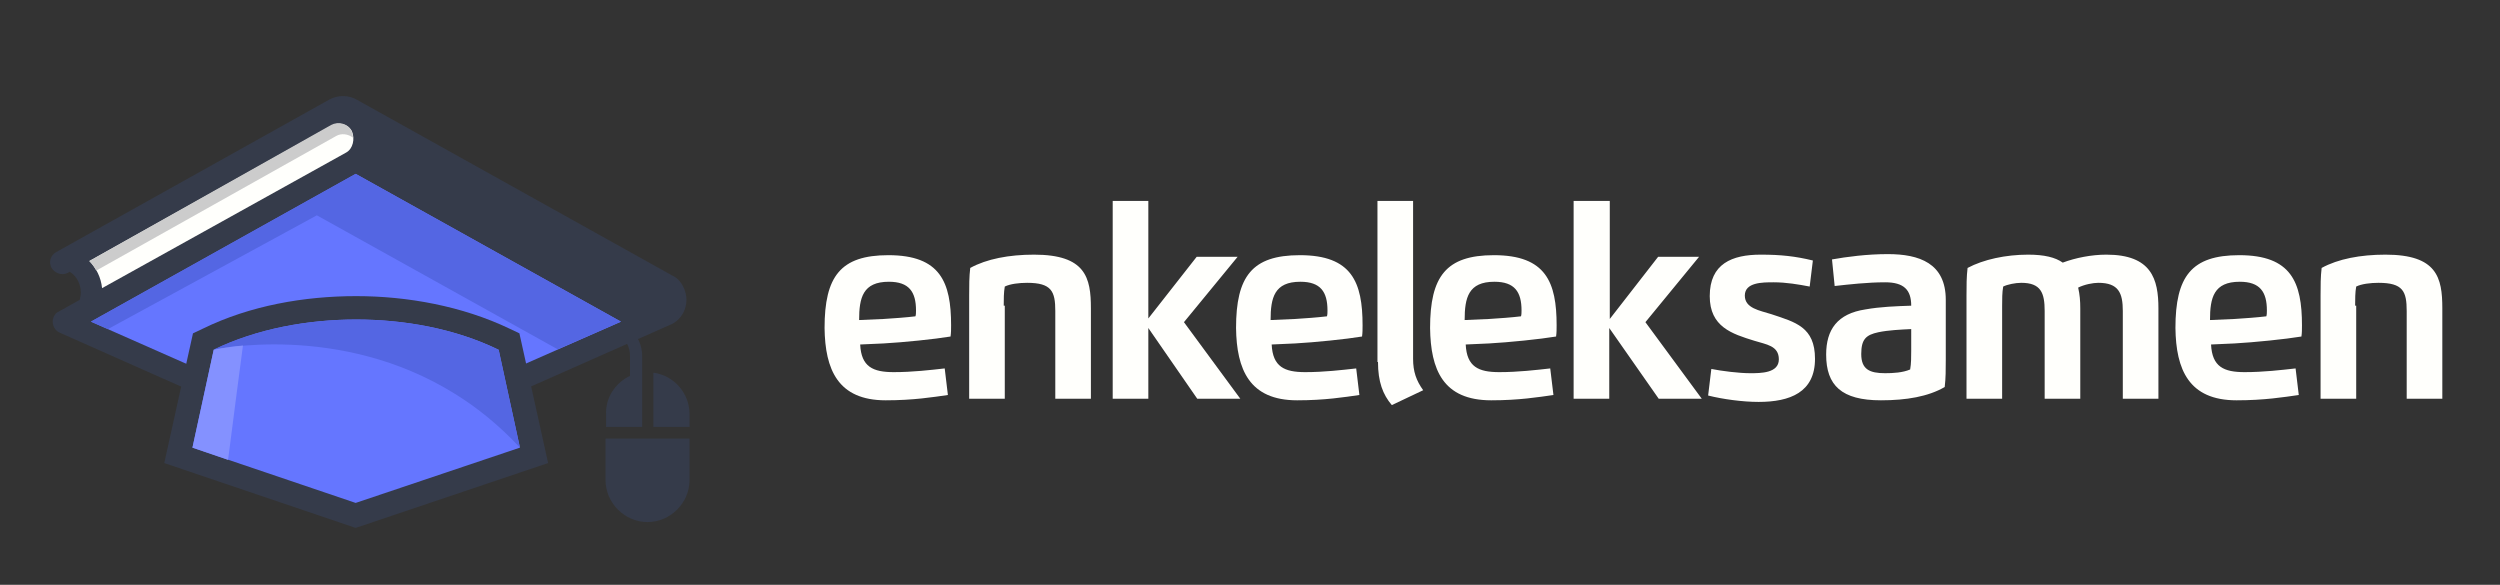 <svg width="171" height="40" viewBox="0 0 171 40" fill="none"
  xmlns="http://www.w3.org/2000/svg">
  <rect x="0" y="0" width="171" height="40" fill="#333333" stroke="none"/>
  <path fill-rule="evenodd" clip-rule="evenodd" d="M161.091 20.909C161.091 20.472 161.091 20 161.164 19.6C161.527 19.418 162.146 19.345 162.691 19.345C164.364 19.345 164.618 19.927 164.618 21.272V27.272H167.055V21.091C167.055 18.982 166.691 17.418 163.164 17.418C161.455 17.418 159.927 17.709 158.8 18.327C158.727 18.945 158.727 19.527 158.727 20.181V27.272H161.164V20.909H161.091ZM151.164 21.891C151.164 20.363 151.418 19.272 153.2 19.272C154.582 19.272 155.055 19.963 155.055 21.236C155.055 21.345 155.055 21.527 155.018 21.636C154.436 21.709 153.455 21.782 152.836 21.818L151.164 21.891ZM152.982 27.381C154.873 27.381 156.218 27.163 157.236 27.018L157.018 25.2C156.036 25.309 154.836 25.454 153.527 25.454C152.109 25.454 151.309 25.091 151.236 23.563L152.836 23.491C154.182 23.418 156.327 23.2 157.418 23.018C157.455 22.763 157.455 22.509 157.455 22.254C157.455 19.309 156.727 17.454 153.164 17.454C149.891 17.454 148.8 18.909 148.8 22.436C148.836 25.272 149.709 27.381 152.982 27.381ZM136.946 20.909C136.946 20.472 136.946 20 137.018 19.6C137.309 19.454 137.855 19.345 138.255 19.345C139.6 19.345 139.855 20.036 139.855 21.272V27.272H142.291V21.091C142.291 20.581 142.255 20.145 142.146 19.672C142.582 19.454 143.164 19.345 143.527 19.345C144.909 19.345 145.2 20.036 145.2 21.272V27.272H147.636V21.091C147.636 19.091 147.164 17.418 144.073 17.418C143.055 17.418 141.964 17.636 141.091 17.963C140.582 17.6 139.818 17.418 138.727 17.418C137.2 17.418 135.673 17.745 134.582 18.327C134.509 18.945 134.509 19.527 134.509 20.181V27.272H136.946V20.909ZM130.727 23.963C130.727 24.4 130.727 24.872 130.655 25.272C130.146 25.491 129.491 25.527 128.946 25.527C127.891 25.527 127.309 25.272 127.309 24.218C127.309 23.2 127.636 22.909 128.473 22.727C129.164 22.581 130 22.545 130.727 22.509V23.963ZM128.655 27.381C130.4 27.381 131.891 27.127 133.018 26.472C133.091 25.854 133.091 25.272 133.091 24.618V20.509C133.091 18 131.273 17.381 129.127 17.381C127.709 17.381 126.327 17.563 125.309 17.745L125.491 19.563C126.473 19.454 127.746 19.309 128.946 19.309C130.218 19.309 130.727 19.818 130.727 20.909C129.673 20.945 128.618 20.982 127.6 21.163C125.673 21.454 124.909 22.545 124.909 24.254C124.909 26.363 125.964 27.381 128.655 27.381ZM121.309 19.309C122.182 19.309 123.018 19.454 123.782 19.6L124 17.818C122.8 17.527 121.818 17.418 120.436 17.418C118.473 17.418 116.946 18.036 116.946 20.254C116.946 22.363 118.473 22.836 120 23.309C120.8 23.563 121.673 23.636 121.673 24.581C121.673 25.527 120.436 25.527 119.709 25.527C118.946 25.527 117.782 25.381 117.055 25.236L116.836 27.054C117.855 27.309 119.2 27.491 120.291 27.491C122.436 27.491 124.146 26.836 124.146 24.545C124.146 22.363 122.8 22.036 121.164 21.491C120.364 21.236 119.346 21.091 119.346 20.218C119.346 19.309 120.546 19.309 121.309 19.309ZM110.073 13.745H107.636V27.272H110.073V22.436L113.455 27.272H116.4L112.546 22.036L116.218 17.563H113.418L110.109 21.818V13.745H110.073ZM100.182 21.891C100.182 20.363 100.436 19.272 102.218 19.272C103.6 19.272 104.073 19.963 104.073 21.236C104.073 21.345 104.073 21.527 104.036 21.636C103.455 21.709 102.473 21.782 101.855 21.818L100.182 21.891ZM102 27.381C103.891 27.381 105.236 27.163 106.255 27.018L106.036 25.2C105.055 25.309 103.855 25.454 102.546 25.454C101.127 25.454 100.327 25.091 100.255 23.563L101.855 23.491C103.2 23.418 105.346 23.2 106.436 23.018C106.473 22.763 106.473 22.509 106.473 22.254C106.473 19.309 105.746 17.454 102.182 17.454C98.909 17.454 97.818 18.909 97.818 22.436C97.855 25.272 98.691 27.381 102 27.381Z" fill="#FFFFFC"/>
  <path fill-rule="evenodd" clip-rule="evenodd" d="M94.255 24.763C94.255 26.109 94.582 26.982 95.2 27.709L97.346 26.691C96.873 26.036 96.655 25.418 96.655 24.545V13.745H94.218V24.763H94.255ZM86.909 21.891C86.909 20.363 87.164 19.272 88.945 19.272C90.327 19.272 90.8 19.963 90.8 21.236C90.8 21.345 90.8 21.527 90.764 21.636C90.182 21.709 89.2 21.782 88.582 21.818L86.909 21.891ZM88.727 27.381C90.618 27.381 91.964 27.163 92.982 27.018L92.764 25.2C91.782 25.309 90.582 25.454 89.273 25.454C87.855 25.454 87.055 25.091 86.982 23.563L88.582 23.491C89.927 23.418 92.073 23.2 93.164 23.018C93.2 22.763 93.2 22.509 93.2 22.254C93.2 19.309 92.473 17.454 88.909 17.454C85.636 17.454 84.546 18.909 84.546 22.436C84.582 25.272 85.455 27.381 88.727 27.381ZM78.546 13.745H76.109V27.272H78.546V22.436L81.891 27.272H84.836L80.982 22.036L84.655 17.563H81.855L78.546 21.782V13.745ZM68.655 20.909C68.655 20.472 68.655 20 68.727 19.6C69.091 19.418 69.709 19.345 70.255 19.345C71.927 19.345 72.182 19.927 72.182 21.272V27.272H74.618V21.091C74.618 18.982 74.255 17.418 70.727 17.418C69.018 17.418 67.491 17.709 66.364 18.327C66.291 18.945 66.291 19.527 66.291 20.181V27.272H68.727V20.909H68.655ZM58.764 21.891C58.764 20.363 59.018 19.272 60.8 19.272C62.182 19.272 62.655 19.963 62.655 21.236C62.655 21.345 62.655 21.527 62.618 21.636C62.036 21.709 61.055 21.782 60.436 21.818L58.764 21.891ZM60.582 27.381C62.473 27.381 63.818 27.163 64.836 27.018L64.618 25.2C63.636 25.309 62.436 25.454 61.127 25.454C59.709 25.454 58.909 25.091 58.836 23.563L60.436 23.491C61.782 23.418 63.927 23.2 65.018 23.018C65.055 22.763 65.055 22.509 65.055 22.254C65.055 19.309 64.327 17.454 60.764 17.454C57.491 17.454 56.4 18.909 56.4 22.436C56.436 25.272 57.309 27.381 60.582 27.381Z" fill="#FFFFFC"/>
  <path fill-rule="evenodd" clip-rule="evenodd" d="M44.691 25.491C46.073 25.673 47.164 26.873 47.164 28.328V29.2H44.691C44.691 27.855 44.691 26.873 44.691 25.491ZM43.091 25.709V24.328C43.091 23.346 42.291 22.582 41.346 22.582C40.764 22.546 40.727 21.782 41.346 21.782C42.764 21.782 43.927 22.946 43.927 24.364V29.2H41.455V28.328C41.418 27.164 42.109 26.182 43.091 25.709ZM41.418 30H47.164V32.837C47.164 34.4 45.855 35.709 44.291 35.709C42.727 35.709 41.418 34.4 41.418 32.837V30Z" fill="#353B4A"/>
  <path fill-rule="evenodd" clip-rule="evenodd" d="M4.109 22.764C3.564 22.546 3.418 21.782 3.891 21.382L5.455 20.509C5.491 20.364 5.527 20.182 5.527 20C5.527 19.419 5.236 18.873 4.764 18.582L4.655 18.655C4.255 18.873 3.745 18.691 3.527 18.328C3.309 17.928 3.455 17.455 3.855 17.237L22.545 6.8C23.164 6.473 23.891 6.509 24.436 6.837L45.964 18.837C46.291 18.982 46.545 19.237 46.727 19.6C47.2 20.509 46.909 21.637 46 22.146L24.327 31.746L4.109 22.764Z" fill="#353B4A"/>
  <path fill-rule="evenodd" clip-rule="evenodd" d="M24.327 11.892L6.218 22.001L24.327 30.001L42.473 22.001L24.327 11.892Z" fill="#6576FF"/>
  <path fill-rule="evenodd" clip-rule="evenodd" d="M24.327 36.109L11.236 31.673L13.2 22.8L13.891 22.473C17.091 20.909 20.8 20.255 24.364 20.255C27.891 20.255 31.636 20.946 34.836 22.473L35.527 22.8L37.491 31.673L24.327 36.109Z" fill="#353B4A"/>
  <path fill-rule="evenodd" clip-rule="evenodd" d="M24.327 34.4L35.564 30.618L34.109 23.927C31.127 22.473 27.636 21.855 24.364 21.855C21.091 21.855 17.6 22.473 14.618 23.927L13.164 30.618L24.327 34.4Z" fill="#6576FF"/>
  <path fill-rule="evenodd" clip-rule="evenodd" d="M38.145 23.892L42.473 22.001L24.327 11.892L6.218 22.001L7.382 22.51L21.673 14.728L38.145 23.892Z" fill="#5466E3"/>
  <path fill-rule="evenodd" clip-rule="evenodd" d="M14.582 23.927C14.582 23.927 23.2 22 31.127 26.945C32.654 27.891 34.145 29.091 35.564 30.618L34.764 26.945L34.109 23.927C31.127 22.473 27.636 21.855 24.364 21.855C21.091 21.855 17.564 22.473 14.582 23.927Z" fill="#5466E3"/>
  <path fill-rule="evenodd" clip-rule="evenodd" d="M15.6 31.455L16.182 26.946L16.618 23.637C15.345 23.746 14.618 23.928 14.618 23.928L13.964 26.946L13.164 30.619L15.6 31.455Z" fill="#8491FF"/>
  <path fill-rule="evenodd" clip-rule="evenodd" d="M6.982 19.709L23.673 10.436C24.145 10.182 24.291 9.491 24.073 8.982C23.818 8.473 23.164 8.327 22.691 8.582L6.109 17.854C6.582 18.327 6.909 18.982 6.982 19.709Z" fill="#FFFFFC"/>
  <path fill-rule="evenodd" clip-rule="evenodd" d="M6.109 17.855C6.291 18.036 6.473 18.291 6.582 18.509L22.982 9.309C23.345 9.091 23.818 9.164 24.145 9.418C24.145 9.273 24.109 9.091 24.036 8.946C23.782 8.436 23.127 8.291 22.654 8.546L6.109 17.855Z" fill="#CCCCCC"/>
</svg>

